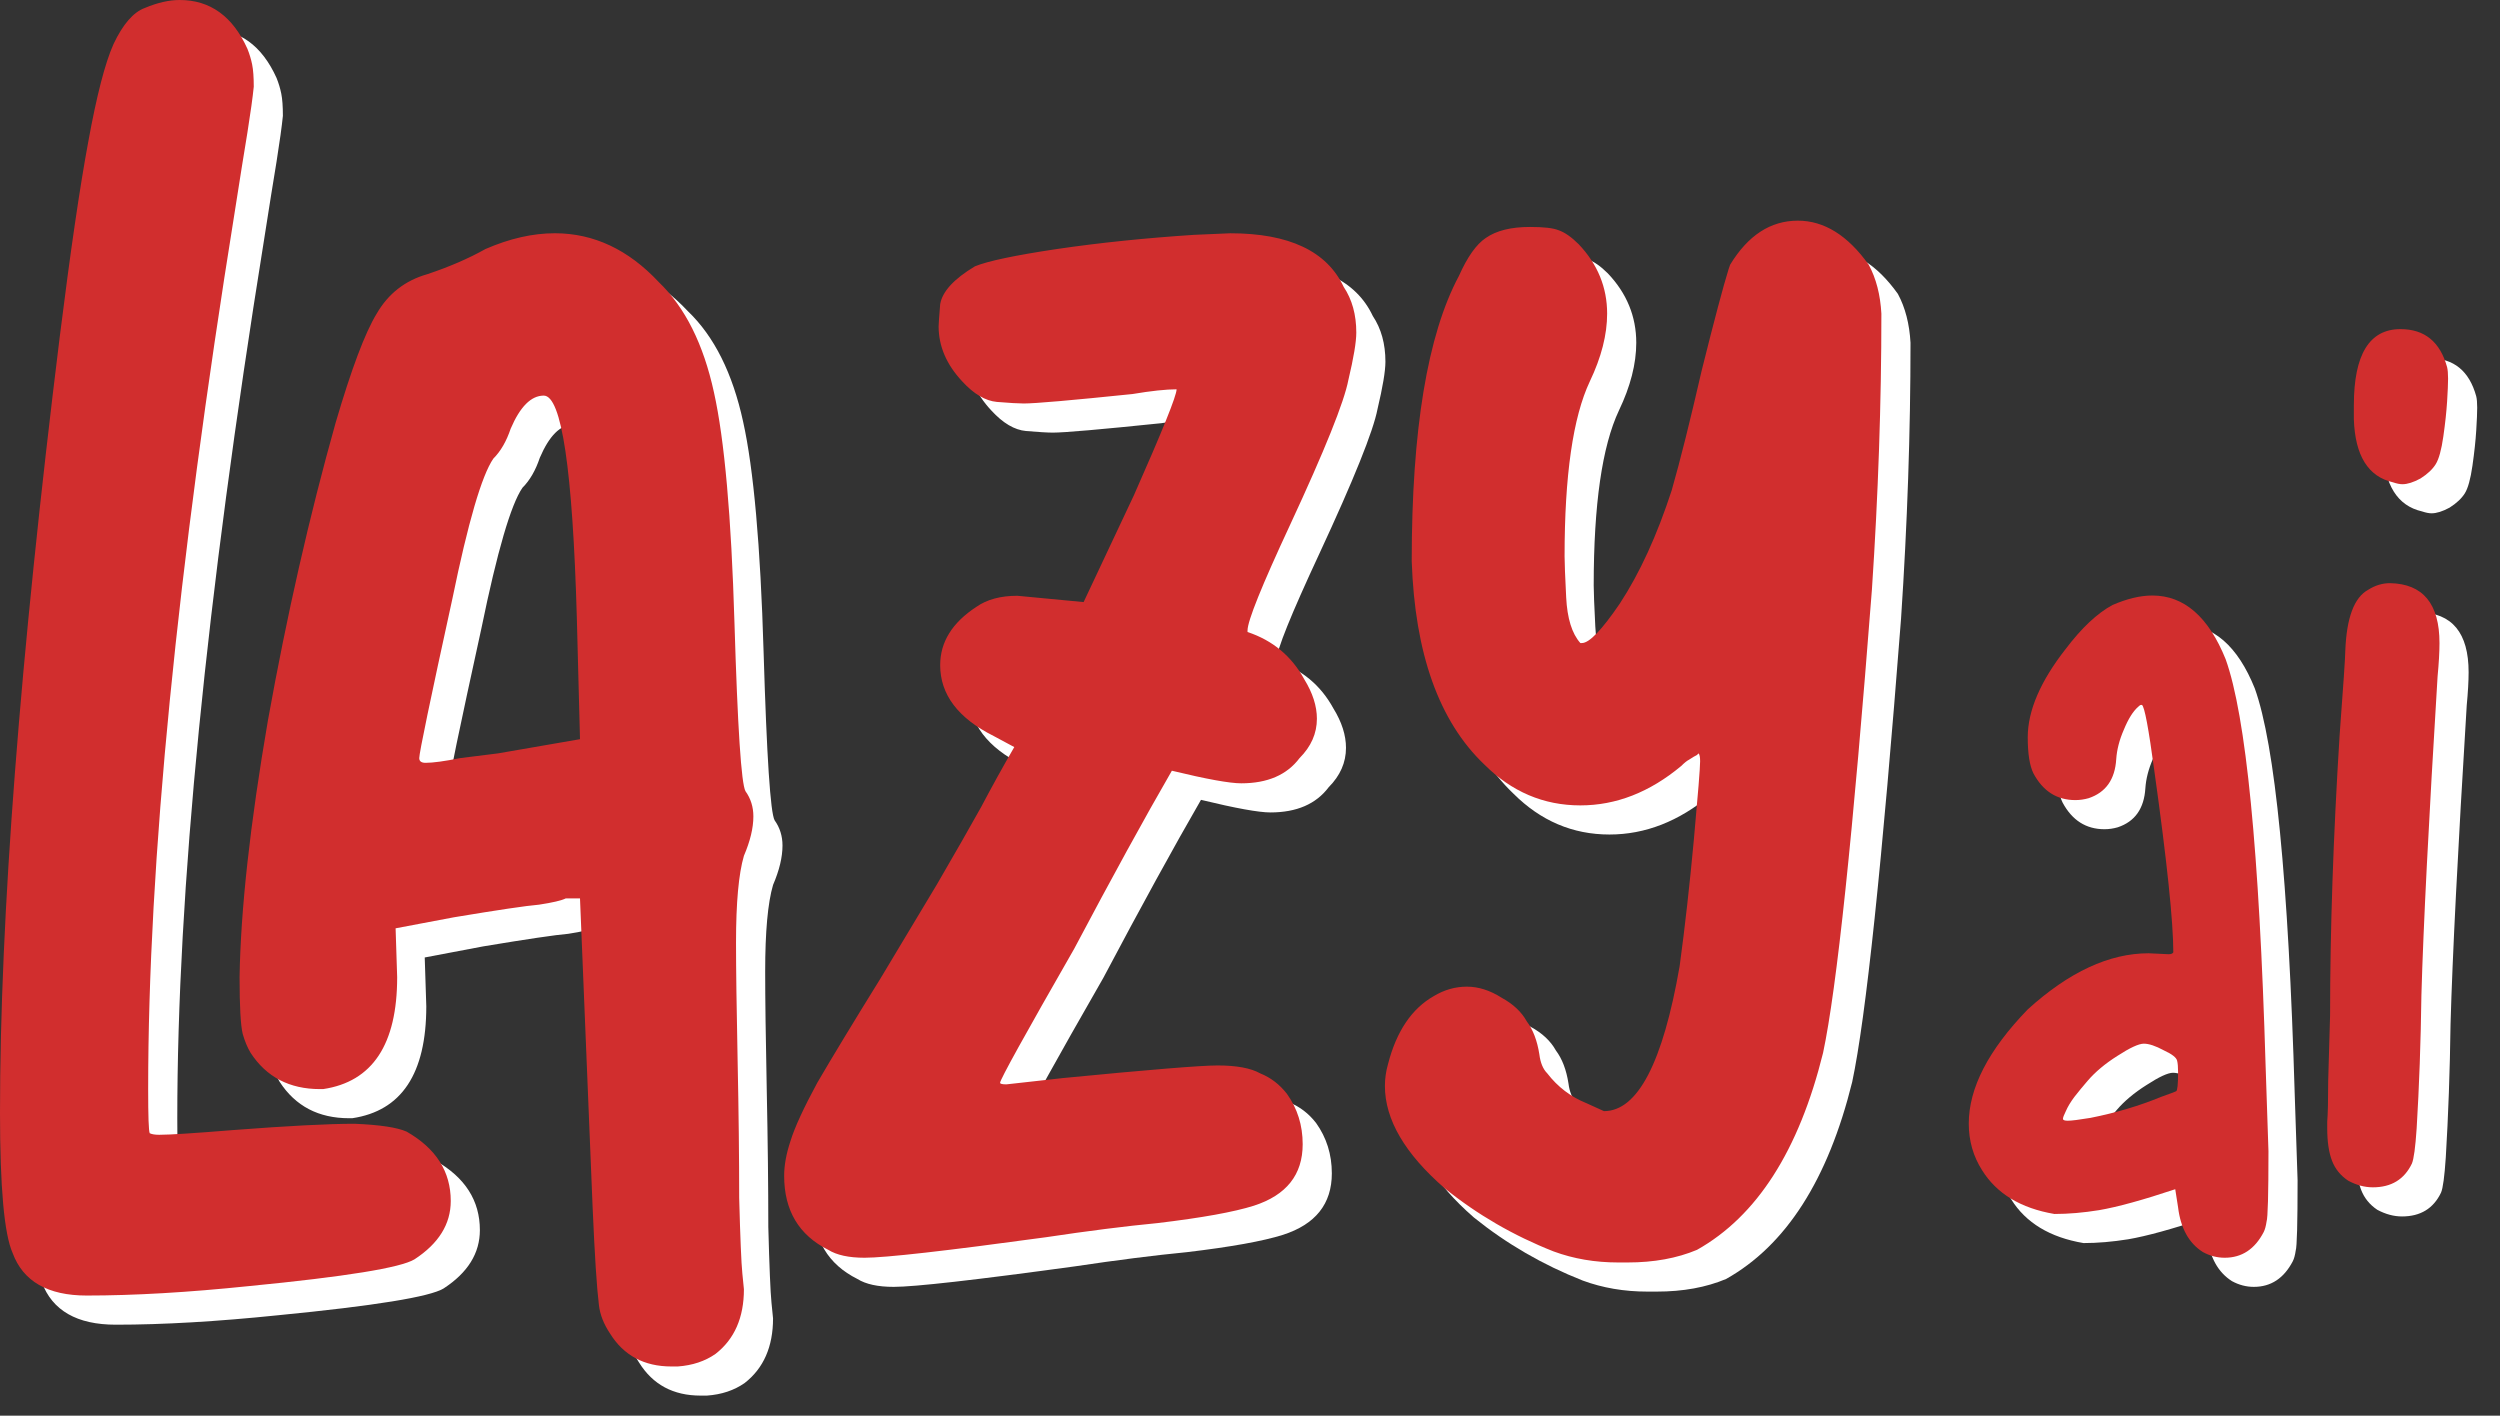 <svg width="83" height="47" viewBox="0 0 83 47" fill="none" xmlns="http://www.w3.org/2000/svg">
<rect x="0" y="0" width="83" height="47" fill="#333333" stroke="none"/>
<g id="LazyAi Main Logo">
<g id="AI">
<g id="ai">
<path id="Vector" d="M79.747 40.386C79.474 40.386 79.2 40.312 78.926 40.165C78.673 39.996 78.494 39.775 78.389 39.502C78.284 39.228 78.231 38.87 78.231 38.428V38.206C78.252 37.954 78.263 37.501 78.263 36.848C78.284 36.195 78.305 35.469 78.326 34.669C78.326 31.847 78.431 28.751 78.642 25.382C78.768 23.697 78.831 22.76 78.831 22.57C78.873 21.475 79.126 20.801 79.589 20.549C79.821 20.401 80.063 20.328 80.316 20.328C81.411 20.349 81.958 21.012 81.958 22.318C81.958 22.612 81.937 22.981 81.895 23.423C81.6 28.225 81.421 31.752 81.358 34.005C81.337 35.563 81.284 37.038 81.2 38.428C81.158 39.059 81.106 39.449 81.042 39.596C80.79 40.123 80.358 40.386 79.747 40.386ZM80.727 17.042C80.642 17.042 80.537 17.021 80.411 16.979C79.589 16.79 79.158 16.095 79.115 14.894V14.421C79.115 12.736 79.631 11.894 80.663 11.894C81.463 11.894 81.98 12.315 82.211 13.157C82.232 13.241 82.243 13.368 82.243 13.536C82.243 13.705 82.232 13.957 82.211 14.294C82.19 14.631 82.148 15.021 82.085 15.463C82.022 15.905 81.937 16.211 81.832 16.379C81.727 16.547 81.558 16.706 81.327 16.853C81.095 16.979 80.895 17.042 80.727 17.042Z" fill="white"/>
<path id="Vector_2" d="M74.827 42.724C74.574 42.724 74.332 42.66 74.101 42.534C73.637 42.239 73.364 41.744 73.279 41.049L73.184 40.449C72.111 40.807 71.268 41.039 70.657 41.144C70.131 41.228 69.636 41.27 69.173 41.27C68.057 41.081 67.257 40.597 66.772 39.818C66.477 39.354 66.33 38.838 66.33 38.27C66.33 37.09 66.983 35.827 68.288 34.479C69.657 33.237 70.994 32.615 72.3 32.615L72.963 32.647C73.048 32.647 73.1 32.626 73.121 32.584C73.121 31.573 72.911 29.562 72.49 26.55C72.3 25.14 72.163 24.413 72.079 24.371H72.047C72.026 24.371 71.995 24.392 71.953 24.434C71.784 24.581 71.626 24.834 71.479 25.192C71.331 25.529 71.247 25.855 71.226 26.171C71.184 26.845 70.879 27.277 70.31 27.466C70.163 27.509 70.015 27.53 69.868 27.53C69.257 27.53 68.794 27.235 68.478 26.645C68.352 26.392 68.288 25.992 68.288 25.445C68.288 24.56 68.71 23.581 69.552 22.507C70.078 21.812 70.594 21.328 71.1 21.054C71.584 20.844 72.026 20.738 72.426 20.738C73.479 20.738 74.29 21.444 74.859 22.855C75.533 24.729 75.975 29.225 76.185 36.343L76.28 39.186C76.28 40.618 76.259 41.397 76.217 41.523C76.196 41.671 76.164 41.786 76.122 41.871C75.827 42.439 75.396 42.724 74.827 42.724ZM69.615 38.175C69.741 38.175 69.994 38.143 70.373 38.08C71.216 37.912 71.995 37.68 72.711 37.385C73.005 37.28 73.174 37.217 73.216 37.196C73.258 37.175 73.279 36.964 73.279 36.564C73.279 36.395 73.269 36.269 73.248 36.185C73.227 36.08 73.079 35.964 72.805 35.837C72.532 35.69 72.311 35.616 72.142 35.616C71.974 35.616 71.679 35.753 71.258 36.027C70.858 36.28 70.531 36.553 70.278 36.848C70.131 37.017 69.984 37.196 69.836 37.385C69.71 37.554 69.615 37.712 69.552 37.859C69.489 37.985 69.457 38.07 69.457 38.112C69.457 38.154 69.51 38.175 69.615 38.175Z" fill="white"/>
</g>
<g id="ai_2">
<path id="Vector_3" d="M78.78 39.419C78.506 39.419 78.233 39.346 77.959 39.198C77.706 39.03 77.527 38.809 77.422 38.535C77.317 38.261 77.264 37.903 77.264 37.461V37.24C77.285 36.987 77.296 36.534 77.296 35.881C77.317 35.228 77.338 34.502 77.359 33.702C77.359 30.88 77.464 27.784 77.675 24.415C77.801 22.73 77.864 21.793 77.864 21.604C77.906 20.509 78.159 19.835 78.622 19.582C78.854 19.434 79.096 19.361 79.349 19.361C80.444 19.382 80.991 20.045 80.991 21.351C80.991 21.646 80.97 22.014 80.928 22.456C80.633 27.258 80.454 30.785 80.391 33.038C80.37 34.597 80.317 36.071 80.233 37.461C80.191 38.093 80.138 38.482 80.075 38.63C79.823 39.156 79.391 39.419 78.78 39.419ZM79.759 16.076C79.675 16.076 79.57 16.055 79.444 16.012C78.622 15.823 78.191 15.128 78.148 13.928V13.454C78.148 11.769 78.664 10.927 79.696 10.927C80.496 10.927 81.012 11.348 81.244 12.19C81.265 12.274 81.276 12.401 81.276 12.569C81.276 12.738 81.265 12.991 81.244 13.328C81.223 13.664 81.181 14.054 81.118 14.496C81.055 14.938 80.97 15.244 80.865 15.412C80.76 15.581 80.591 15.739 80.36 15.886C80.128 16.012 79.928 16.076 79.759 16.076Z" fill="#D12E2E"/>
<path id="Vector_4" d="M73.86 41.757C73.607 41.757 73.365 41.694 73.134 41.567C72.67 41.272 72.397 40.778 72.312 40.083L72.218 39.482C71.144 39.84 70.301 40.072 69.691 40.177C69.164 40.262 68.669 40.304 68.206 40.304C67.09 40.114 66.29 39.63 65.805 38.851C65.51 38.387 65.363 37.871 65.363 37.303C65.363 36.124 66.016 34.86 67.321 33.512C68.69 32.27 70.027 31.649 71.333 31.649L71.996 31.68C72.081 31.68 72.133 31.659 72.154 31.617C72.154 30.606 71.944 28.595 71.523 25.584C71.333 24.173 71.196 23.446 71.112 23.404H71.08C71.059 23.404 71.028 23.425 70.986 23.467C70.817 23.615 70.659 23.867 70.512 24.225C70.364 24.562 70.28 24.889 70.259 25.205C70.217 25.878 69.912 26.31 69.343 26.5C69.196 26.542 69.048 26.563 68.901 26.563C68.29 26.563 67.827 26.268 67.511 25.678C67.385 25.426 67.321 25.026 67.321 24.478C67.321 23.594 67.743 22.614 68.585 21.54C69.111 20.846 69.627 20.361 70.133 20.087C70.617 19.877 71.059 19.771 71.459 19.771C72.512 19.771 73.323 20.477 73.892 21.888C74.566 23.762 75.008 28.258 75.218 35.376L75.313 38.219C75.313 39.651 75.292 40.43 75.25 40.556C75.229 40.704 75.197 40.82 75.155 40.904C74.86 41.472 74.429 41.757 73.86 41.757ZM68.648 37.208C68.774 37.208 69.027 37.176 69.406 37.113C70.249 36.945 71.028 36.713 71.744 36.418C72.038 36.313 72.207 36.25 72.249 36.229C72.291 36.208 72.312 35.997 72.312 35.597C72.312 35.429 72.302 35.302 72.281 35.218C72.26 35.113 72.112 34.997 71.838 34.871C71.565 34.723 71.344 34.65 71.175 34.65C71.007 34.65 70.712 34.786 70.291 35.06C69.891 35.313 69.564 35.587 69.311 35.881C69.164 36.05 69.017 36.229 68.869 36.418C68.743 36.587 68.648 36.745 68.585 36.892C68.522 37.019 68.49 37.103 68.49 37.145C68.49 37.187 68.543 37.208 68.648 37.208Z" fill="#D12E2E"/>
</g>
</g>
<g id="Lazy">
<g id="lazy">
<path id="Vector_5" d="M55.004 42.881H54.69C53.923 42.881 53.208 42.759 52.545 42.514C51.219 41.991 50.016 41.294 48.934 40.421C47.609 39.27 46.946 38.136 46.946 37.02C46.946 36.776 46.981 36.532 47.051 36.288C47.33 35.206 47.836 34.456 48.568 34.038C48.917 33.828 49.283 33.724 49.667 33.724C50.051 33.724 50.434 33.846 50.818 34.09C51.202 34.299 51.481 34.561 51.655 34.875C51.865 35.154 52.004 35.52 52.074 35.974C52.109 36.253 52.196 36.462 52.336 36.602C52.684 37.055 53.121 37.386 53.644 37.596L54.219 37.857C55.336 37.857 56.173 36.253 56.731 33.043C56.906 31.753 57.062 30.357 57.202 28.857C57.342 27.322 57.411 26.45 57.411 26.241C57.411 26.101 57.394 26.014 57.359 25.979L57.307 26.032C57.237 26.067 57.15 26.119 57.045 26.189C56.975 26.224 56.888 26.293 56.783 26.398C55.737 27.27 54.621 27.706 53.434 27.706C52.214 27.706 51.15 27.253 50.243 26.346C48.743 24.915 47.94 22.665 47.836 19.596C47.836 15.235 48.359 12.078 49.405 10.124C49.684 9.496 49.981 9.078 50.295 8.869C50.644 8.624 51.132 8.502 51.76 8.502C52.214 8.502 52.528 8.537 52.702 8.607C52.911 8.677 53.138 8.834 53.382 9.078C54.01 9.741 54.324 10.508 54.324 11.38C54.324 12.078 54.132 12.828 53.748 13.63C53.19 14.816 52.911 16.752 52.911 19.439C52.911 19.648 52.929 20.101 52.964 20.799C52.998 21.497 53.156 22.003 53.434 22.317H53.487C53.731 22.317 54.15 21.88 54.743 21.008C55.406 19.997 55.981 18.741 56.469 17.241C56.748 16.264 57.08 14.938 57.464 13.264C57.882 11.589 58.179 10.473 58.353 9.915L58.406 9.758C58.999 8.781 59.749 8.293 60.656 8.293C61.528 8.293 62.313 8.781 63.01 9.758C63.255 10.212 63.394 10.752 63.429 11.38C63.429 14.345 63.324 17.398 63.115 20.537C62.487 28.665 61.946 33.793 61.493 35.921C60.691 39.166 59.295 41.346 57.307 42.462C56.644 42.741 55.876 42.881 55.004 42.881Z" fill="white"/>
<path id="Vector_6" d="M29.67 42.724C29.146 42.724 28.745 42.636 28.466 42.462C27.489 41.974 27.001 41.154 27.001 40.003C27.001 39.654 27.071 39.27 27.21 38.852C27.35 38.398 27.646 37.753 28.1 36.915C28.588 36.078 29.286 34.927 30.193 33.462C30.821 32.415 31.449 31.369 32.077 30.322C32.705 29.241 33.193 28.386 33.542 27.758C33.891 27.096 34.257 26.433 34.641 25.77L33.961 25.404C32.774 24.811 32.181 24.026 32.181 23.049C32.181 22.281 32.583 21.636 33.385 21.113C33.734 20.869 34.187 20.747 34.745 20.747L36.943 20.956L38.617 17.398C39.559 15.27 40.03 14.101 40.03 13.892C39.681 13.892 39.193 13.944 38.565 14.049C36.542 14.258 35.338 14.363 34.955 14.363C34.78 14.363 34.484 14.345 34.065 14.31C33.681 14.275 33.298 14.049 32.914 13.63C32.391 13.072 32.129 12.461 32.129 11.799C32.129 11.729 32.147 11.485 32.181 11.066C32.251 10.648 32.635 10.229 33.333 9.81C33.751 9.636 34.658 9.444 36.053 9.235C37.484 9.025 39.001 8.868 40.606 8.764L41.809 8.711C43.763 8.711 45.019 9.304 45.577 10.491C45.856 10.909 45.996 11.415 45.996 12.008C45.996 12.322 45.908 12.845 45.734 13.578C45.594 14.31 44.949 15.915 43.798 18.392C42.856 20.415 42.385 21.584 42.385 21.898V21.95C43.222 22.229 43.85 22.752 44.269 23.52C44.548 23.973 44.687 24.409 44.687 24.828C44.687 25.316 44.495 25.752 44.112 26.136C43.693 26.694 43.048 26.973 42.176 26.973C41.792 26.973 41.025 26.834 39.873 26.555C38.966 28.125 37.885 30.096 36.629 32.468C34.989 35.328 34.17 36.811 34.17 36.915C34.17 36.95 34.239 36.968 34.379 36.968L36.263 36.758C39.123 36.479 40.833 36.34 41.391 36.34C42.019 36.34 42.49 36.427 42.804 36.601C43.153 36.741 43.449 36.968 43.693 37.282C44.042 37.77 44.217 38.328 44.217 38.956C44.217 39.968 43.676 40.648 42.594 40.997C41.931 41.206 40.868 41.398 39.402 41.572C38.321 41.677 37.083 41.834 35.687 42.043C32.373 42.497 30.367 42.724 29.67 42.724Z" fill="white"/>
<path id="Vector_7" d="M3.845 43.98C2.554 43.98 1.734 43.509 1.386 42.567C1.107 41.939 0.967 40.387 0.967 37.91C0.967 31.421 1.63 22.822 2.955 12.113C3.304 9.322 3.618 7.177 3.897 5.677C4.176 4.142 4.455 3.06 4.735 2.432C5.049 1.77 5.397 1.368 5.781 1.229C6.2 1.054 6.583 0.967 6.932 0.967C7.944 0.967 8.694 1.508 9.182 2.589C9.252 2.764 9.304 2.938 9.339 3.113C9.374 3.287 9.392 3.531 9.392 3.845C9.357 4.194 9.287 4.7 9.182 5.363C9.078 5.991 8.938 6.863 8.764 7.979C6.845 19.91 5.886 29.625 5.886 37.125C5.886 38.032 5.903 38.52 5.938 38.59C6.008 38.625 6.112 38.642 6.252 38.642C6.601 38.642 7.421 38.59 8.711 38.485C10.525 38.346 11.868 38.276 12.741 38.276C13.578 38.311 14.153 38.398 14.467 38.538C15.444 39.096 15.932 39.863 15.932 40.84C15.932 41.608 15.531 42.253 14.729 42.776C14.275 43.055 12.444 43.352 9.235 43.666C7.211 43.875 5.415 43.98 3.845 43.98ZM15.095 26.293C15.339 26.293 15.723 26.241 16.246 26.136L17.502 25.979L20.223 25.508L20.119 21.479C19.979 16.561 19.613 14.101 19.02 14.101C18.601 14.101 18.235 14.467 17.921 15.2C17.781 15.619 17.589 15.95 17.345 16.194C16.962 16.752 16.508 18.305 15.985 20.851C15.252 24.2 14.886 25.962 14.886 26.136C14.886 26.241 14.956 26.293 15.095 26.293ZM23.467 46.334H23.258C22.351 46.334 21.671 45.968 21.217 45.236C21.008 44.922 20.886 44.608 20.851 44.294C20.781 43.736 20.712 42.654 20.642 41.049L20.223 30.793H19.752C19.613 30.863 19.316 30.933 18.863 31.003C18.444 31.038 17.502 31.177 16.037 31.421L14.101 31.788L14.153 33.41C14.153 35.642 13.334 36.881 11.694 37.125H11.589C10.578 37.125 9.81 36.724 9.287 35.921C9.182 35.747 9.095 35.538 9.025 35.294C8.956 35.014 8.921 34.386 8.921 33.41C8.956 31.177 9.27 28.334 9.863 24.881C10.491 21.392 11.241 18.096 12.113 14.991C12.636 13.212 13.089 12.008 13.473 11.38C13.857 10.717 14.415 10.281 15.148 10.072C15.88 9.828 16.526 9.549 17.084 9.235C17.886 8.886 18.653 8.712 19.386 8.712C20.677 8.712 21.828 9.252 22.84 10.334C23.712 11.171 24.322 12.392 24.671 13.997C25.02 15.566 25.247 18.113 25.351 21.636C25.456 25.125 25.578 26.991 25.718 27.235C25.892 27.479 25.979 27.759 25.979 28.072C25.979 28.456 25.875 28.892 25.665 29.381C25.491 29.974 25.404 30.933 25.404 32.258C25.404 33.131 25.421 34.439 25.456 36.183C25.491 37.892 25.508 39.41 25.508 40.735C25.543 42.061 25.578 42.898 25.613 43.247L25.665 43.77C25.665 44.712 25.351 45.427 24.723 45.916C24.374 46.16 23.956 46.3 23.467 46.334Z" fill="white"/>
</g>
<path id="Union" fill-rule="evenodd" clip-rule="evenodd" d="M0.419 41.6C0.767 42.541 1.587 43.012 2.878 43.012C4.448 43.012 6.244 42.908 8.268 42.698C11.477 42.385 13.308 42.088 13.762 41.809C14.564 41.286 14.965 40.64 14.965 39.873C14.965 38.896 14.477 38.129 13.5 37.57C13.186 37.431 12.611 37.344 11.774 37.309C10.901 37.309 9.558 37.379 7.744 37.518C6.454 37.623 5.634 37.675 5.285 37.675C5.145 37.675 5.041 37.658 4.971 37.623C4.936 37.553 4.919 37.065 4.919 36.158C4.919 28.657 5.878 18.942 7.797 7.012C7.971 5.895 8.111 5.023 8.215 4.395C8.32 3.733 8.39 3.227 8.425 2.878C8.425 2.564 8.407 2.32 8.372 2.145C8.337 1.971 8.285 1.797 8.215 1.622C7.727 0.541 6.977 0 5.965 0C5.616 0 5.233 0.087 4.814 0.262C4.43 0.401 4.081 0.802 3.768 1.465C3.488 2.093 3.209 3.174 2.93 4.709C2.651 6.209 2.337 8.355 1.988 11.146C0.663 21.855 0 30.454 0 36.943C0 39.419 0.14 40.972 0.419 41.6ZM15.279 25.169C14.756 25.274 14.372 25.326 14.128 25.326C13.989 25.326 13.919 25.274 13.919 25.169C13.919 24.995 14.285 23.233 15.018 19.884C15.541 17.337 15.995 15.785 16.378 15.227C16.622 14.983 16.814 14.651 16.954 14.233C17.268 13.5 17.634 13.134 18.053 13.134C18.646 13.134 19.012 15.593 19.151 20.512L19.256 24.541L16.535 25.012L15.279 25.169ZM22.291 45.367H22.5C22.989 45.332 23.407 45.193 23.756 44.949C24.384 44.46 24.698 43.745 24.698 42.803L24.646 42.28C24.611 41.931 24.576 41.094 24.541 39.768C24.541 38.443 24.524 36.925 24.489 35.216C24.454 33.471 24.436 32.163 24.436 31.291C24.436 29.966 24.524 29.006 24.698 28.413C24.907 27.925 25.012 27.489 25.012 27.105C25.012 26.791 24.925 26.512 24.75 26.268C24.611 26.024 24.489 24.157 24.384 20.669C24.279 17.146 24.053 14.599 23.704 13.029C23.355 11.425 22.745 10.204 21.872 9.366C20.861 8.285 19.71 7.744 18.419 7.744C17.686 7.744 16.919 7.919 16.117 8.268C15.558 8.582 14.913 8.861 14.181 9.105C13.448 9.314 12.89 9.75 12.506 10.413C12.122 11.041 11.669 12.244 11.146 14.024C10.273 17.128 9.523 20.425 8.896 23.913C8.302 27.367 7.989 30.21 7.954 32.442C7.954 33.419 7.989 34.047 8.058 34.326C8.128 34.57 8.215 34.78 8.32 34.954C8.843 35.756 9.611 36.158 10.622 36.158H10.727C12.367 35.913 13.186 34.675 13.186 32.442L13.134 30.82L15.07 30.454C16.535 30.21 17.477 30.07 17.896 30.035C18.349 29.966 18.646 29.896 18.785 29.826H19.256L19.675 40.082C19.744 41.687 19.814 42.768 19.884 43.326C19.919 43.64 20.041 43.954 20.25 44.268C20.704 45.001 21.384 45.367 22.291 45.367ZM54.037 41.914H53.723C52.956 41.914 52.241 41.792 51.578 41.547C50.252 41.024 49.049 40.327 47.968 39.454C46.642 38.303 45.979 37.169 45.979 36.053C45.979 35.809 46.014 35.565 46.084 35.321C46.363 34.239 46.869 33.489 47.601 33.071C47.95 32.861 48.316 32.757 48.7 32.757C49.084 32.757 49.468 32.879 49.851 33.123C50.235 33.332 50.514 33.594 50.688 33.908C50.898 34.187 51.037 34.553 51.107 35.007C51.142 35.286 51.229 35.495 51.369 35.635C51.718 36.088 52.154 36.419 52.677 36.629L53.252 36.89C54.369 36.89 55.206 35.286 55.764 32.076C55.939 30.786 56.096 29.39 56.235 27.89C56.375 26.355 56.444 25.483 56.444 25.274C56.444 25.134 56.427 25.047 56.392 25.012L56.34 25.065C56.27 25.099 56.183 25.152 56.078 25.221C56.008 25.256 55.921 25.326 55.816 25.431C54.77 26.303 53.654 26.739 52.468 26.739C51.247 26.739 50.183 26.285 49.276 25.378C47.776 23.948 46.973 21.698 46.869 18.628C46.869 14.268 47.392 11.111 48.438 9.157C48.718 8.529 49.014 8.111 49.328 7.901C49.677 7.657 50.165 7.535 50.793 7.535C51.247 7.535 51.561 7.57 51.735 7.64C51.944 7.71 52.171 7.867 52.415 8.111C53.043 8.774 53.357 9.541 53.357 10.413C53.357 11.111 53.165 11.861 52.782 12.663C52.223 13.849 51.944 15.785 51.944 18.471C51.944 18.681 51.962 19.134 51.997 19.832C52.032 20.53 52.188 21.035 52.468 21.349H52.52C52.764 21.349 53.183 20.913 53.776 20.041C54.439 19.03 55.014 17.774 55.502 16.274C55.782 15.297 56.113 13.971 56.497 12.297C56.915 10.622 57.212 9.506 57.386 8.948L57.439 8.791C58.032 7.814 58.782 7.326 59.689 7.326C60.561 7.326 61.346 7.814 62.043 8.791C62.288 9.245 62.427 9.785 62.462 10.413C62.462 13.378 62.357 16.431 62.148 19.57C61.52 27.698 60.979 32.826 60.526 34.954C59.724 38.199 58.328 40.379 56.34 41.495C55.677 41.774 54.91 41.914 54.037 41.914ZM28.703 41.757C28.18 41.757 27.778 41.669 27.499 41.495C26.523 41.007 26.034 40.187 26.034 39.036C26.034 38.687 26.104 38.303 26.243 37.885C26.383 37.431 26.68 36.786 27.133 35.949C27.621 35.111 28.319 33.96 29.226 32.495L31.11 29.355C31.738 28.274 32.226 27.419 32.575 26.791C32.924 26.129 33.29 25.466 33.674 24.803L32.993 24.437C31.808 23.844 31.214 23.059 31.214 22.082C31.214 21.314 31.616 20.669 32.418 20.146C32.767 19.902 33.22 19.78 33.778 19.78L35.976 19.989L37.651 16.431C38.593 14.303 39.063 13.134 39.063 12.925C38.715 12.925 38.226 12.977 37.598 13.082C35.575 13.291 34.371 13.396 33.988 13.396C33.813 13.396 33.517 13.378 33.098 13.344C32.715 13.309 32.331 13.082 31.947 12.663C31.424 12.105 31.162 11.495 31.162 10.832C31.162 10.762 31.18 10.518 31.214 10.099C31.284 9.681 31.668 9.262 32.366 8.843C32.784 8.669 33.691 8.477 35.087 8.268C36.517 8.058 38.034 7.902 39.639 7.797L40.843 7.745C42.796 7.745 44.052 8.338 44.61 9.524C44.889 9.942 45.029 10.448 45.029 11.041C45.029 11.355 44.941 11.878 44.767 12.611C44.627 13.344 43.982 14.948 42.831 17.425C41.889 19.448 41.418 20.617 41.418 20.931V20.983C42.255 21.262 42.883 21.785 43.302 22.553C43.581 23.006 43.721 23.442 43.721 23.861C43.721 24.349 43.529 24.785 43.145 25.169C42.726 25.727 42.081 26.006 41.209 26.006C40.825 26.006 40.058 25.867 38.906 25.588C37.999 27.158 36.918 29.129 35.662 31.501C34.023 34.361 33.203 35.844 33.203 35.949C33.203 35.983 33.273 36.001 33.412 36.001L35.296 35.791C38.156 35.513 39.866 35.373 40.424 35.373C41.052 35.373 41.523 35.46 41.837 35.635C42.185 35.774 42.482 36.001 42.726 36.315C43.075 36.803 43.249 37.361 43.249 37.989C43.249 39.001 42.709 39.681 41.627 40.03C40.965 40.239 39.901 40.431 38.435 40.606C37.354 40.71 36.116 40.867 34.72 41.077C31.406 41.53 29.4 41.757 28.703 41.757Z" fill="#D12E2E"/>
</g>
</g>
</svg>
